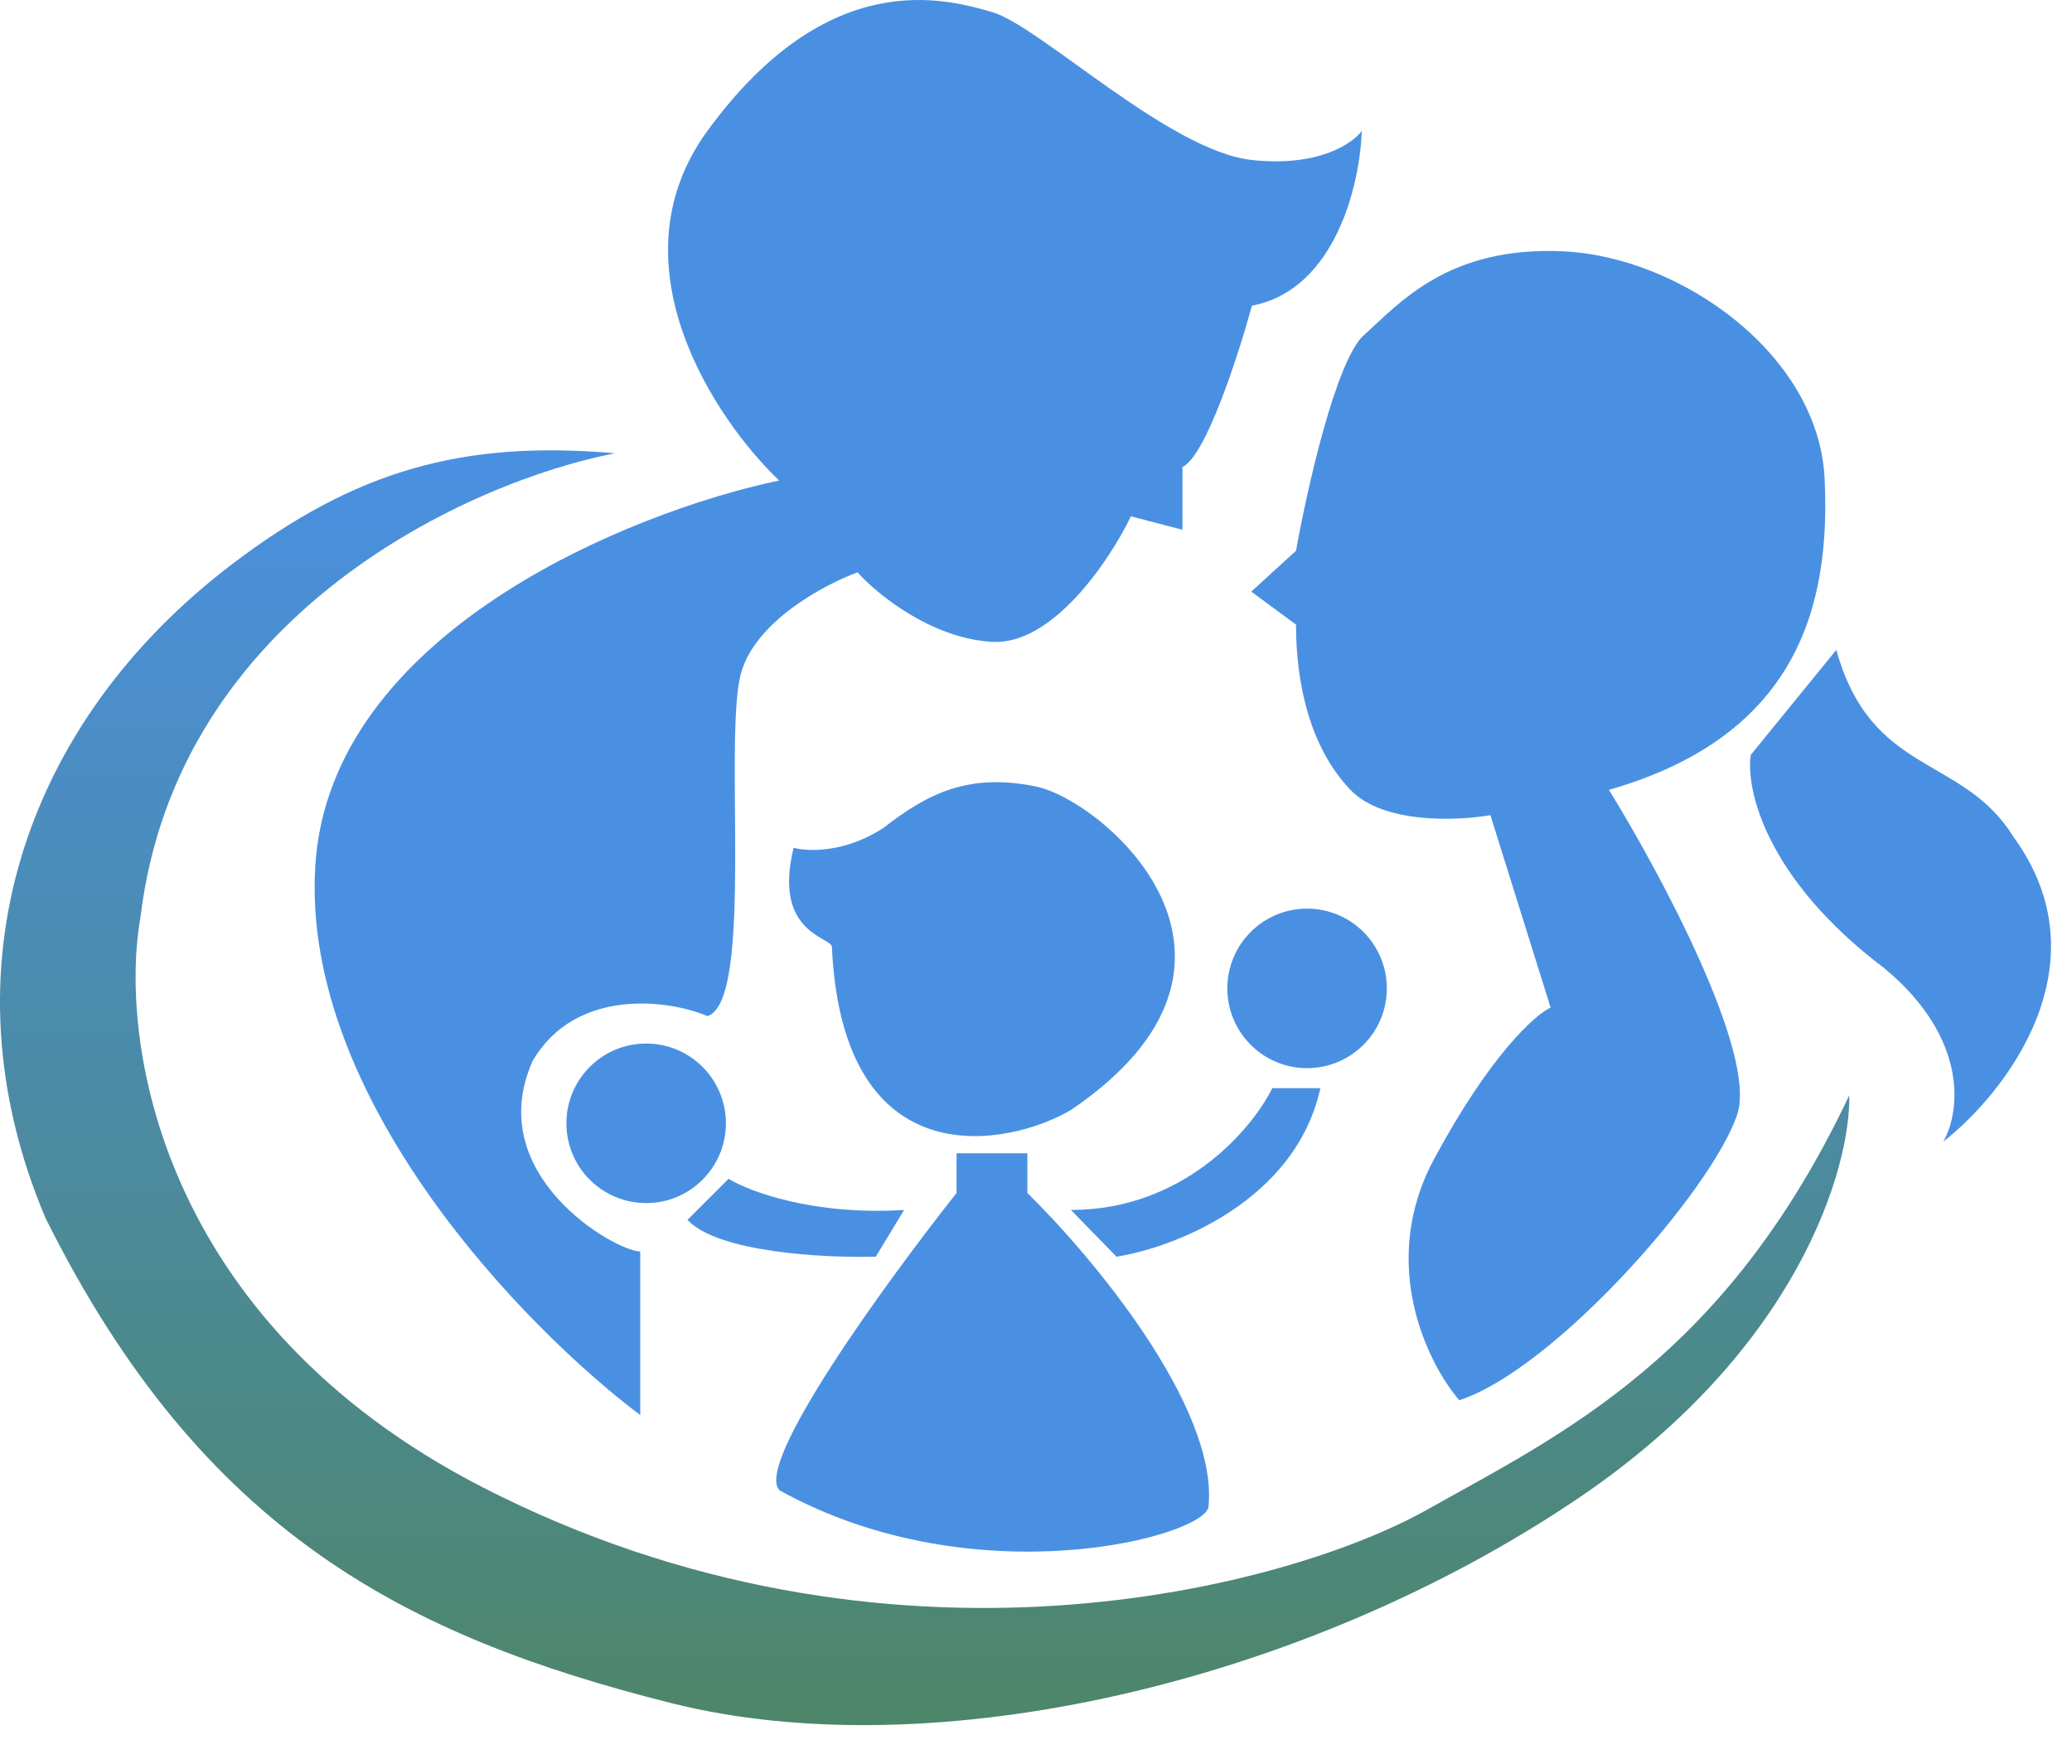 <svg xmlns="http://www.w3.org/2000/svg" width="47" height="40" viewBox="0 0 47 40" fill="none"><circle cx="1.809" cy="1.809" r="1.809" transform="matrix(1 0 0 -1 12.848 27.285)" fill="#4A90E2"></circle><circle cx="1.809" cy="1.809" r="1.809" transform="matrix(1 0 0 -1 27.84 24.225)" fill="#4A90E2"></circle><path d="M3.185 20.814C4.01 13.885 10.706 10.905 13.951 10.28C10.501 9.981 8.062 10.663 5.246 12.809C0.56 16.38 -1.363 21.969 1.032 27.624C4.599 34.792 9.267 37.124 15.213 38.622C21.158 40.12 29.588 38.182 35.815 33.969C40.796 30.598 41.979 26.479 41.948 24.84C39.139 30.786 35.44 32.518 32.35 34.25C29.261 35.982 20.178 38.463 10.956 33.735C3.578 29.952 2.701 23.545 3.185 20.814Z" fill="url(#paint0_linear_33_49)"></path><path d="M20.044 18.773C19.169 19.348 18.318 19.315 18.002 19.227C17.522 21.176 18.87 21.253 18.87 21.476C19.12 26.814 22.929 25.98 24.292 25.174C29.296 21.782 25.015 18.139 23.485 17.834C21.956 17.528 21.039 18 20.044 18.773Z" fill="#4A90E2"></path><path d="M23.304 26.156H21.698V27.056C20.113 29.058 17.092 33.209 17.683 33.8C22.148 36.273 27.415 34.828 27.415 34.154C27.621 31.893 24.76 28.48 23.304 27.056V26.156Z" fill="#4A90E2"></path><path d="M25.326 28.501L24.292 27.441C26.856 27.441 28.405 25.6 28.859 24.679H29.951C29.385 27.241 26.632 28.295 25.326 28.501Z" fill="#4A90E2"></path><path d="M19.866 28.501L20.508 27.441C18.451 27.57 16.997 27.023 16.527 26.734L15.594 27.666C16.288 28.411 18.731 28.533 19.866 28.501Z" fill="#4A90E2"></path><path d="M14.523 32.093V28.382C13.966 28.382 10.926 26.651 12.082 24.062C13.057 22.387 15.183 22.672 16.047 23.045C17.118 22.713 16.402 16.742 16.809 15.268C17.134 14.089 18.707 13.252 19.452 12.981C19.893 13.473 21.119 14.476 22.502 14.557C23.884 14.638 25.179 12.693 25.653 11.71L26.822 12.015V10.592C27.351 10.348 28.093 8.051 28.398 6.933C30.309 6.567 30.855 4.137 30.889 2.968C30.685 3.256 29.902 3.791 28.398 3.629C26.517 3.426 23.581 0.583 22.502 0.273L22.501 0.273C21.447 -0.029 18.791 -0.792 16.047 2.968C13.851 5.977 16.216 9.508 17.673 10.897C14.302 11.609 7.477 14.354 7.152 19.64C6.826 24.926 11.931 30.144 14.523 32.093Z" fill="#4A90E2"></path><path d="M29.398 12.491L28.383 13.417L29.398 14.166C29.398 15.489 29.706 16.944 30.632 17.913C31.373 18.689 33.057 18.619 33.807 18.487L35.173 22.851C34.821 23.013 33.798 23.927 32.528 26.29C31.258 28.653 32.381 30.919 33.101 31.757C35.261 31.051 38.833 26.995 39.406 25.276C39.864 23.901 37.657 19.794 36.496 17.913C40.816 16.679 41.522 13.681 41.389 10.86C41.257 8.038 38.127 5.834 35.482 5.701C32.837 5.569 31.735 6.892 30.941 7.597C30.306 8.161 29.648 11.095 29.398 12.491Z" fill="#4A90E2"></path><path d="M39.714 17.12L41.654 14.739C42.448 17.605 44.52 17.12 45.666 18.971C47.782 21.864 45.49 24.791 44.079 25.893C44.446 25.261 44.696 23.592 42.756 21.969C40.041 19.924 39.597 17.884 39.714 17.12Z" fill="#4A90E2"></path><defs><linearGradient id="paint0_linear_33_49" x1="20.974" y1="10.213" x2="20.974" y2="39.125" gradientUnits="userSpaceOnUse"><stop stop-color="#4A90E2"></stop><stop offset="1" stop-color="#4D8669"></stop></linearGradient></defs></svg>